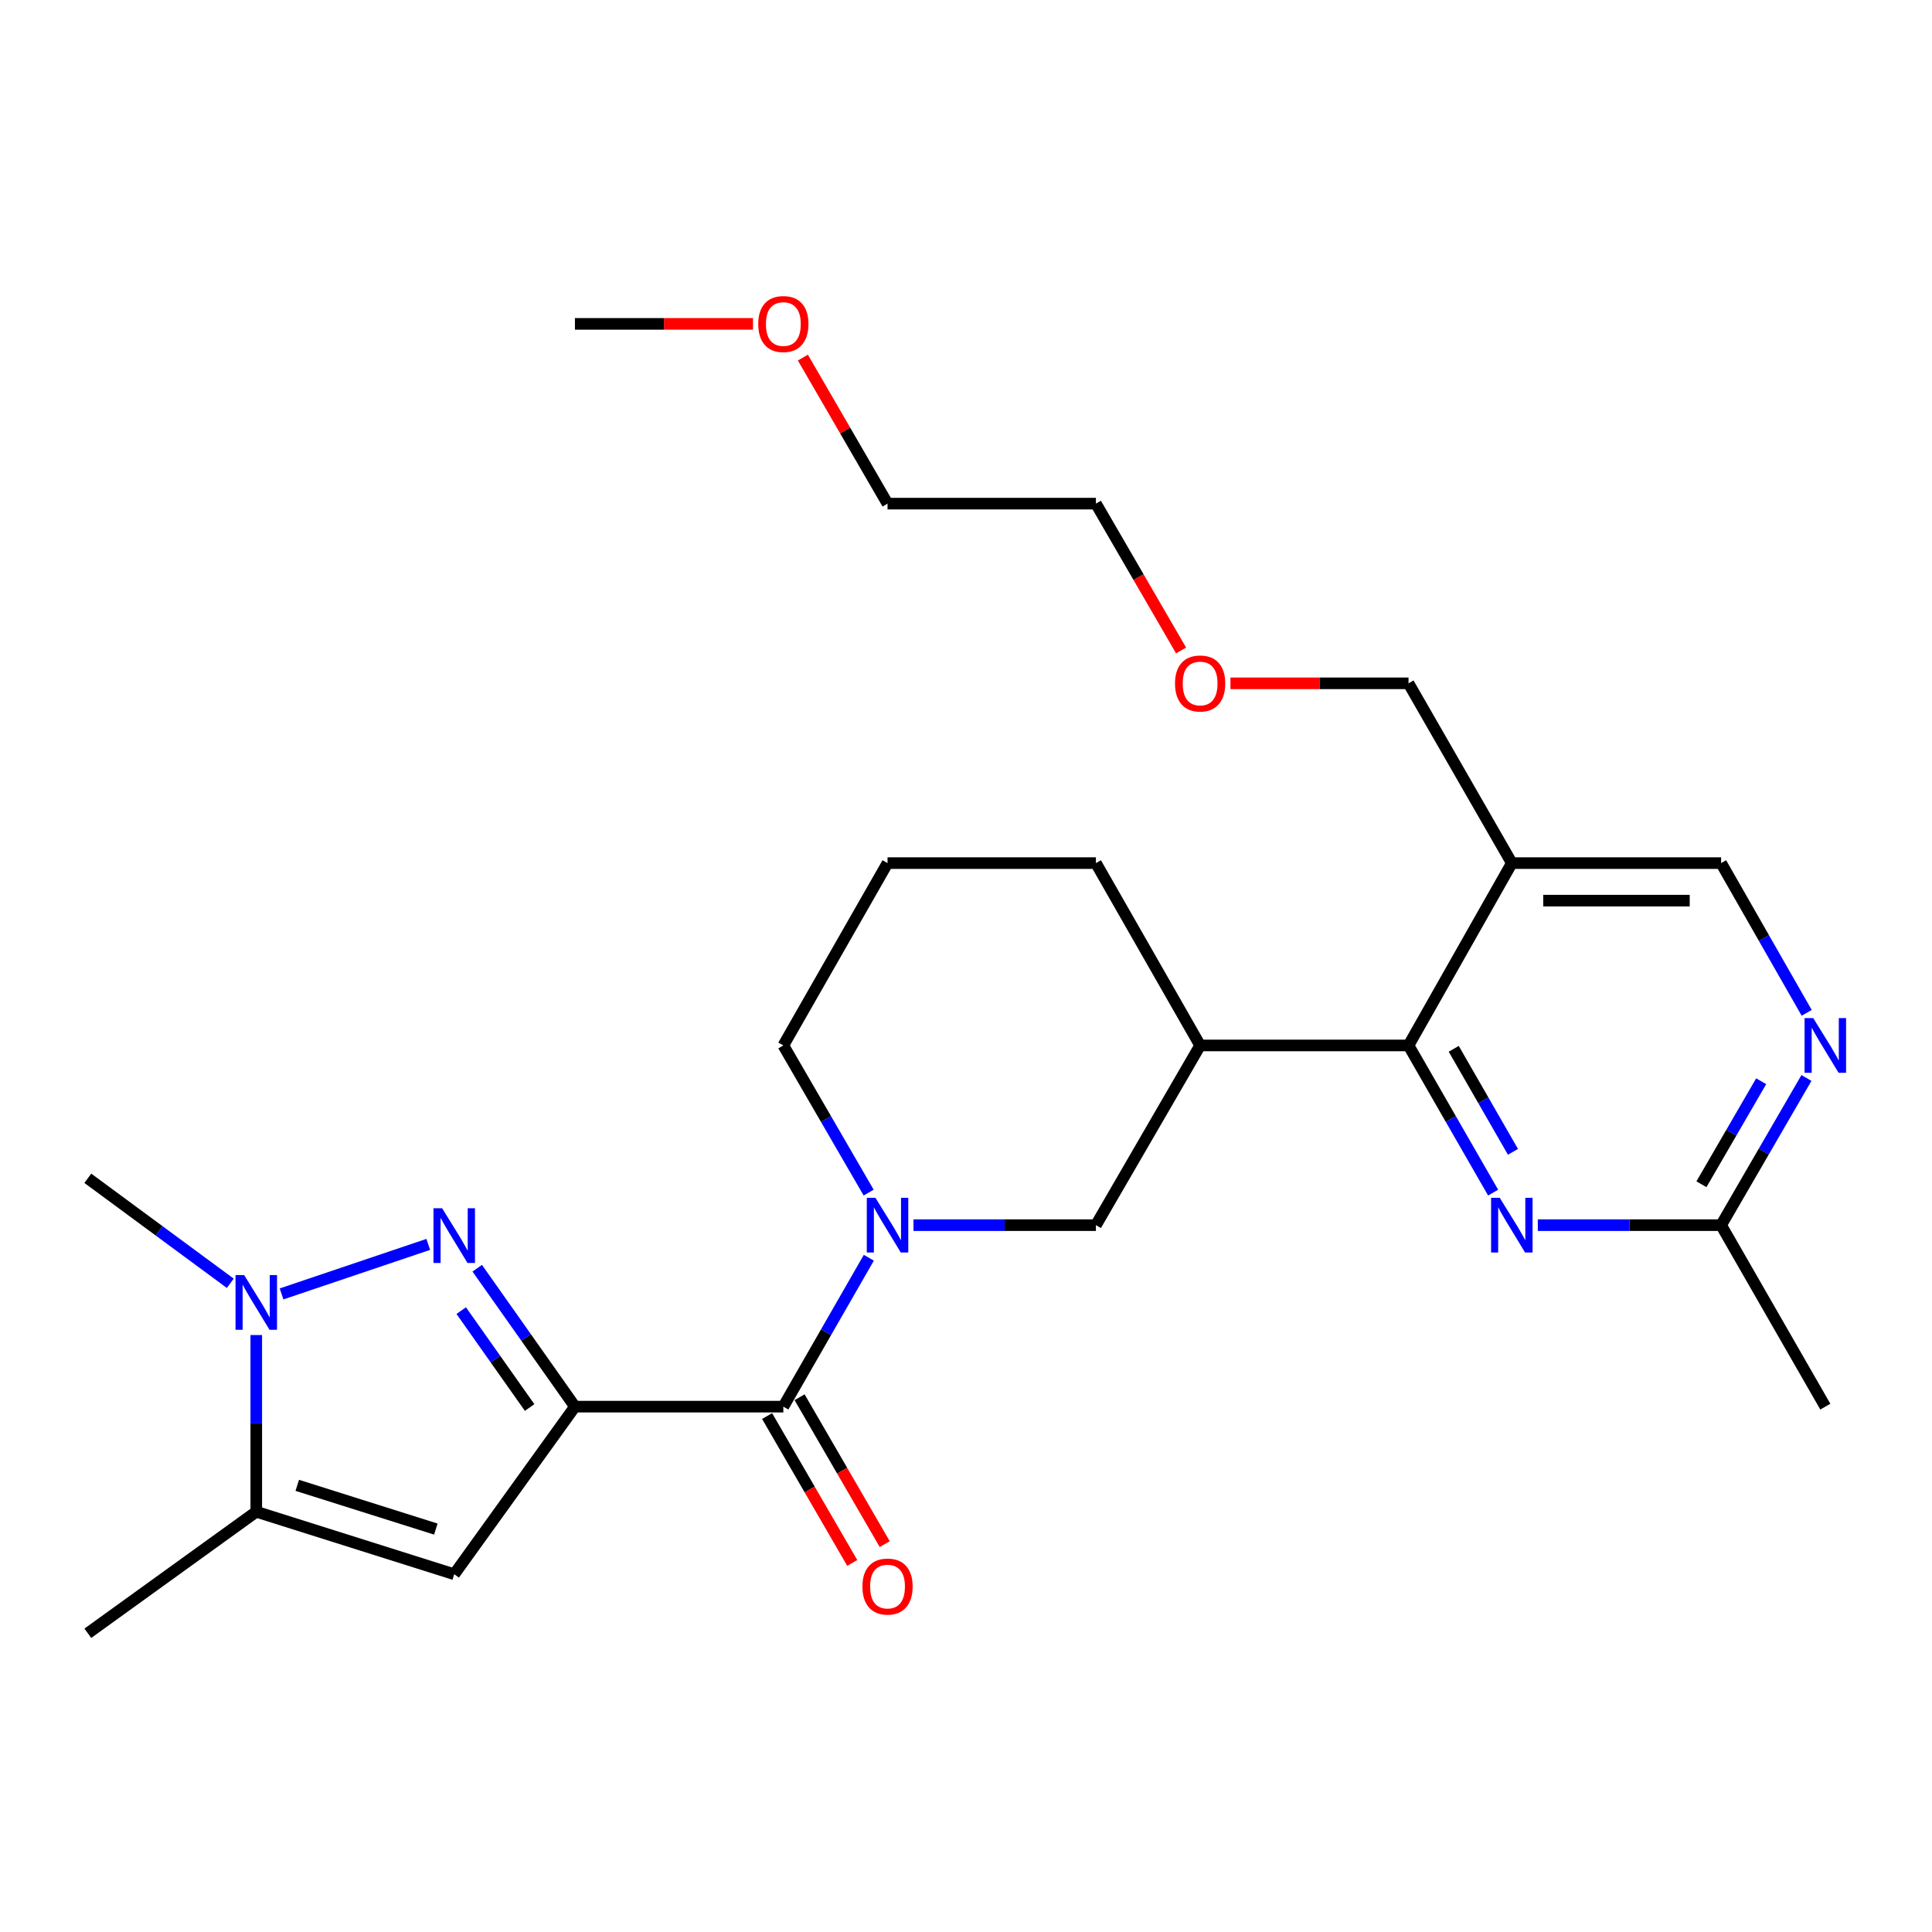 <?xml version='1.0' encoding='iso-8859-1'?>
<svg version='1.1' baseProfile='full'
              xmlns='http://www.w3.org/2000/svg'
                      xmlns:rdkit='http://www.rdkit.org/xml'
                      xmlns:xlink='http://www.w3.org/1999/xlink'
                  xml:space='preserve'
width='1000px' height='1000px' viewBox='0 0 1000 1000'>
<!-- END OF HEADER -->
<rect style='opacity:1.0;fill:#FFFFFF;stroke:none' width='1000' height='1000' x='0' y='0'> </rect>
<path class='bond-0' d='M 297.586,728.076 L 272.3,692.251' style='fill:none;fill-rule:evenodd;stroke:#000000;stroke-width:6px;stroke-linecap:butt;stroke-linejoin:miter;stroke-opacity:1' />
<path class='bond-0' d='M 272.3,692.251 L 247.015,656.425' style='fill:none;fill-rule:evenodd;stroke:#0000FF;stroke-width:6px;stroke-linecap:butt;stroke-linejoin:miter;stroke-opacity:1' />
<path class='bond-0' d='M 274.129,728.53 L 256.429,703.453' style='fill:none;fill-rule:evenodd;stroke:#000000;stroke-width:6px;stroke-linecap:butt;stroke-linejoin:miter;stroke-opacity:1' />
<path class='bond-0' d='M 256.429,703.453 L 238.729,678.375' style='fill:none;fill-rule:evenodd;stroke:#0000FF;stroke-width:6px;stroke-linecap:butt;stroke-linejoin:miter;stroke-opacity:1' />
<path class='bond-1' d='M 297.586,728.076 L 405.456,728.076' style='fill:none;fill-rule:evenodd;stroke:#000000;stroke-width:6px;stroke-linecap:butt;stroke-linejoin:miter;stroke-opacity:1' />
<path class='bond-2' d='M 297.586,728.076 L 235.109,814.825' style='fill:none;fill-rule:evenodd;stroke:#000000;stroke-width:6px;stroke-linecap:butt;stroke-linejoin:miter;stroke-opacity:1' />
<path class='bond-3' d='M 221.665,644.095 L 145.735,669.728' style='fill:none;fill-rule:evenodd;stroke:#0000FF;stroke-width:6px;stroke-linecap:butt;stroke-linejoin:miter;stroke-opacity:1' />
<path class='bond-4' d='M 405.456,728.076 L 427.578,689.541' style='fill:none;fill-rule:evenodd;stroke:#000000;stroke-width:6px;stroke-linecap:butt;stroke-linejoin:miter;stroke-opacity:1' />
<path class='bond-4' d='M 427.578,689.541 L 449.701,651.007' style='fill:none;fill-rule:evenodd;stroke:#0000FF;stroke-width:6px;stroke-linecap:butt;stroke-linejoin:miter;stroke-opacity:1' />
<path class='bond-14' d='M 397.052,732.947 L 419.088,770.963' style='fill:none;fill-rule:evenodd;stroke:#000000;stroke-width:6px;stroke-linecap:butt;stroke-linejoin:miter;stroke-opacity:1' />
<path class='bond-14' d='M 419.088,770.963 L 441.123,808.979' style='fill:none;fill-rule:evenodd;stroke:#FF0000;stroke-width:6px;stroke-linecap:butt;stroke-linejoin:miter;stroke-opacity:1' />
<path class='bond-14' d='M 413.859,723.205 L 435.895,761.221' style='fill:none;fill-rule:evenodd;stroke:#000000;stroke-width:6px;stroke-linecap:butt;stroke-linejoin:miter;stroke-opacity:1' />
<path class='bond-14' d='M 435.895,761.221 L 457.93,799.237' style='fill:none;fill-rule:evenodd;stroke:#FF0000;stroke-width:6px;stroke-linecap:butt;stroke-linejoin:miter;stroke-opacity:1' />
<path class='bond-5' d='M 235.109,814.825 L 132.646,782.48' style='fill:none;fill-rule:evenodd;stroke:#000000;stroke-width:6px;stroke-linecap:butt;stroke-linejoin:miter;stroke-opacity:1' />
<path class='bond-5' d='M 225.587,791.448 L 153.863,768.807' style='fill:none;fill-rule:evenodd;stroke:#000000;stroke-width:6px;stroke-linecap:butt;stroke-linejoin:miter;stroke-opacity:1' />
<path class='bond-16' d='M 119.198,664.234 L 82.326,637.056' style='fill:none;fill-rule:evenodd;stroke:#0000FF;stroke-width:6px;stroke-linecap:butt;stroke-linejoin:miter;stroke-opacity:1' />
<path class='bond-16' d='M 82.326,637.056 L 45.455,609.878' style='fill:none;fill-rule:evenodd;stroke:#000000;stroke-width:6px;stroke-linecap:butt;stroke-linejoin:miter;stroke-opacity:1' />
<path class='bond-27' d='M 132.646,691.015 L 132.646,736.747' style='fill:none;fill-rule:evenodd;stroke:#0000FF;stroke-width:6px;stroke-linecap:butt;stroke-linejoin:miter;stroke-opacity:1' />
<path class='bond-27' d='M 132.646,736.747 L 132.646,782.48' style='fill:none;fill-rule:evenodd;stroke:#000000;stroke-width:6px;stroke-linecap:butt;stroke-linejoin:miter;stroke-opacity:1' />
<path class='bond-10' d='M 472.822,634.139 L 520.033,634.139' style='fill:none;fill-rule:evenodd;stroke:#0000FF;stroke-width:6px;stroke-linecap:butt;stroke-linejoin:miter;stroke-opacity:1' />
<path class='bond-10' d='M 520.033,634.139 L 567.244,634.139' style='fill:none;fill-rule:evenodd;stroke:#000000;stroke-width:6px;stroke-linecap:butt;stroke-linejoin:miter;stroke-opacity:1' />
<path class='bond-15' d='M 449.617,617.291 L 427.536,579.205' style='fill:none;fill-rule:evenodd;stroke:#0000FF;stroke-width:6px;stroke-linecap:butt;stroke-linejoin:miter;stroke-opacity:1' />
<path class='bond-15' d='M 427.536,579.205 L 405.456,541.119' style='fill:none;fill-rule:evenodd;stroke:#000000;stroke-width:6px;stroke-linecap:butt;stroke-linejoin:miter;stroke-opacity:1' />
<path class='bond-19' d='M 132.646,782.48 L 45.455,845.378' style='fill:none;fill-rule:evenodd;stroke:#000000;stroke-width:6px;stroke-linecap:butt;stroke-linejoin:miter;stroke-opacity:1' />
<path class='bond-6' d='M 729.043,541.119 L 621.184,541.119' style='fill:none;fill-rule:evenodd;stroke:#000000;stroke-width:6px;stroke-linecap:butt;stroke-linejoin:miter;stroke-opacity:1' />
<path class='bond-7' d='M 729.043,541.119 L 750.94,579.208' style='fill:none;fill-rule:evenodd;stroke:#000000;stroke-width:6px;stroke-linecap:butt;stroke-linejoin:miter;stroke-opacity:1' />
<path class='bond-7' d='M 750.94,579.208 L 772.837,617.297' style='fill:none;fill-rule:evenodd;stroke:#0000FF;stroke-width:6px;stroke-linecap:butt;stroke-linejoin:miter;stroke-opacity:1' />
<path class='bond-7' d='M 752.454,542.864 L 767.782,569.526' style='fill:none;fill-rule:evenodd;stroke:#000000;stroke-width:6px;stroke-linecap:butt;stroke-linejoin:miter;stroke-opacity:1' />
<path class='bond-7' d='M 767.782,569.526 L 783.11,596.188' style='fill:none;fill-rule:evenodd;stroke:#0000FF;stroke-width:6px;stroke-linecap:butt;stroke-linejoin:miter;stroke-opacity:1' />
<path class='bond-9' d='M 729.043,541.119 L 782.52,446.74' style='fill:none;fill-rule:evenodd;stroke:#000000;stroke-width:6px;stroke-linecap:butt;stroke-linejoin:miter;stroke-opacity:1' />
<path class='bond-12' d='M 795.968,634.139 L 843.405,634.139' style='fill:none;fill-rule:evenodd;stroke:#0000FF;stroke-width:6px;stroke-linecap:butt;stroke-linejoin:miter;stroke-opacity:1' />
<path class='bond-12' d='M 843.405,634.139 L 890.843,634.139' style='fill:none;fill-rule:evenodd;stroke:#000000;stroke-width:6px;stroke-linecap:butt;stroke-linejoin:miter;stroke-opacity:1' />
<path class='bond-8' d='M 621.184,541.119 L 567.244,634.139' style='fill:none;fill-rule:evenodd;stroke:#000000;stroke-width:6px;stroke-linecap:butt;stroke-linejoin:miter;stroke-opacity:1' />
<path class='bond-28' d='M 621.184,541.119 L 567.244,446.74' style='fill:none;fill-rule:evenodd;stroke:#000000;stroke-width:6px;stroke-linecap:butt;stroke-linejoin:miter;stroke-opacity:1' />
<path class='bond-13' d='M 782.52,446.74 L 890.843,446.74' style='fill:none;fill-rule:evenodd;stroke:#000000;stroke-width:6px;stroke-linecap:butt;stroke-linejoin:miter;stroke-opacity:1' />
<path class='bond-13' d='M 798.768,466.166 L 874.594,466.166' style='fill:none;fill-rule:evenodd;stroke:#000000;stroke-width:6px;stroke-linecap:butt;stroke-linejoin:miter;stroke-opacity:1' />
<path class='bond-18' d='M 782.52,446.74 L 729.043,353.688' style='fill:none;fill-rule:evenodd;stroke:#000000;stroke-width:6px;stroke-linecap:butt;stroke-linejoin:miter;stroke-opacity:1' />
<path class='bond-11' d='M 935.137,524.242 L 912.99,485.491' style='fill:none;fill-rule:evenodd;stroke:#0000FF;stroke-width:6px;stroke-linecap:butt;stroke-linejoin:miter;stroke-opacity:1' />
<path class='bond-11' d='M 912.99,485.491 L 890.843,446.74' style='fill:none;fill-rule:evenodd;stroke:#000000;stroke-width:6px;stroke-linecap:butt;stroke-linejoin:miter;stroke-opacity:1' />
<path class='bond-29' d='M 935.013,557.968 L 912.928,596.053' style='fill:none;fill-rule:evenodd;stroke:#0000FF;stroke-width:6px;stroke-linecap:butt;stroke-linejoin:miter;stroke-opacity:1' />
<path class='bond-29' d='M 912.928,596.053 L 890.843,634.139' style='fill:none;fill-rule:evenodd;stroke:#000000;stroke-width:6px;stroke-linecap:butt;stroke-linejoin:miter;stroke-opacity:1' />
<path class='bond-29' d='M 911.582,559.648 L 896.123,586.308' style='fill:none;fill-rule:evenodd;stroke:#0000FF;stroke-width:6px;stroke-linecap:butt;stroke-linejoin:miter;stroke-opacity:1' />
<path class='bond-29' d='M 896.123,586.308 L 880.663,612.968' style='fill:none;fill-rule:evenodd;stroke:#000000;stroke-width:6px;stroke-linecap:butt;stroke-linejoin:miter;stroke-opacity:1' />
<path class='bond-23' d='M 890.843,634.139 L 944.783,728.076' style='fill:none;fill-rule:evenodd;stroke:#000000;stroke-width:6px;stroke-linecap:butt;stroke-linejoin:miter;stroke-opacity:1' />
<path class='bond-20' d='M 405.456,541.119 L 459.385,446.74' style='fill:none;fill-rule:evenodd;stroke:#000000;stroke-width:6px;stroke-linecap:butt;stroke-linejoin:miter;stroke-opacity:1' />
<path class='bond-17' d='M 567.244,446.74 L 459.385,446.74' style='fill:none;fill-rule:evenodd;stroke:#000000;stroke-width:6px;stroke-linecap:butt;stroke-linejoin:miter;stroke-opacity:1' />
<path class='bond-21' d='M 729.043,353.688 L 682.962,353.688' style='fill:none;fill-rule:evenodd;stroke:#000000;stroke-width:6px;stroke-linecap:butt;stroke-linejoin:miter;stroke-opacity:1' />
<path class='bond-21' d='M 682.962,353.688 L 636.881,353.688' style='fill:none;fill-rule:evenodd;stroke:#FF0000;stroke-width:6px;stroke-linecap:butt;stroke-linejoin:miter;stroke-opacity:1' />
<path class='bond-25' d='M 611.321,336.68 L 589.282,298.68' style='fill:none;fill-rule:evenodd;stroke:#FF0000;stroke-width:6px;stroke-linecap:butt;stroke-linejoin:miter;stroke-opacity:1' />
<path class='bond-25' d='M 589.282,298.68 L 567.244,260.68' style='fill:none;fill-rule:evenodd;stroke:#000000;stroke-width:6px;stroke-linecap:butt;stroke-linejoin:miter;stroke-opacity:1' />
<path class='bond-22' d='M 415.569,185.087 L 437.477,222.883' style='fill:none;fill-rule:evenodd;stroke:#FF0000;stroke-width:6px;stroke-linecap:butt;stroke-linejoin:miter;stroke-opacity:1' />
<path class='bond-22' d='M 437.477,222.883 L 459.385,260.68' style='fill:none;fill-rule:evenodd;stroke:#000000;stroke-width:6px;stroke-linecap:butt;stroke-linejoin:miter;stroke-opacity:1' />
<path class='bond-26' d='M 389.759,167.639 L 343.672,167.639' style='fill:none;fill-rule:evenodd;stroke:#FF0000;stroke-width:6px;stroke-linecap:butt;stroke-linejoin:miter;stroke-opacity:1' />
<path class='bond-26' d='M 343.672,167.639 L 297.586,167.639' style='fill:none;fill-rule:evenodd;stroke:#000000;stroke-width:6px;stroke-linecap:butt;stroke-linejoin:miter;stroke-opacity:1' />
<path class='bond-24' d='M 459.385,260.68 L 567.244,260.68' style='fill:none;fill-rule:evenodd;stroke:#000000;stroke-width:6px;stroke-linecap:butt;stroke-linejoin:miter;stroke-opacity:1' />
<path  class='atom-1' d='M 228.849 625.397
L 238.129 640.397
Q 239.049 641.877, 240.529 644.557
Q 242.009 647.237, 242.089 647.397
L 242.089 625.397
L 245.849 625.397
L 245.849 653.717
L 241.969 653.717
L 232.009 637.317
Q 230.849 635.397, 229.609 633.197
Q 228.409 630.997, 228.049 630.317
L 228.049 653.717
L 224.369 653.717
L 224.369 625.397
L 228.849 625.397
' fill='#0000FF'/>
<path  class='atom-4' d='M 126.386 659.986
L 135.666 674.986
Q 136.586 676.466, 138.066 679.146
Q 139.546 681.826, 139.626 681.986
L 139.626 659.986
L 143.386 659.986
L 143.386 688.306
L 139.506 688.306
L 129.546 671.906
Q 128.386 669.986, 127.146 667.786
Q 125.946 665.586, 125.586 664.906
L 125.586 688.306
L 121.906 688.306
L 121.906 659.986
L 126.386 659.986
' fill='#0000FF'/>
<path  class='atom-5' d='M 453.125 619.979
L 462.405 634.979
Q 463.325 636.459, 464.805 639.139
Q 466.285 641.819, 466.365 641.979
L 466.365 619.979
L 470.125 619.979
L 470.125 648.299
L 466.245 648.299
L 456.285 631.899
Q 455.125 629.979, 453.885 627.779
Q 452.685 625.579, 452.325 624.899
L 452.325 648.299
L 448.645 648.299
L 448.645 619.979
L 453.125 619.979
' fill='#0000FF'/>
<path  class='atom-8' d='M 776.26 619.979
L 785.54 634.979
Q 786.46 636.459, 787.94 639.139
Q 789.42 641.819, 789.5 641.979
L 789.5 619.979
L 793.26 619.979
L 793.26 648.299
L 789.38 648.299
L 779.42 631.899
Q 778.26 629.979, 777.02 627.779
Q 775.82 625.579, 775.46 624.899
L 775.46 648.299
L 771.78 648.299
L 771.78 619.979
L 776.26 619.979
' fill='#0000FF'/>
<path  class='atom-12' d='M 938.523 526.959
L 947.803 541.959
Q 948.723 543.439, 950.203 546.119
Q 951.683 548.799, 951.763 548.959
L 951.763 526.959
L 955.523 526.959
L 955.523 555.279
L 951.643 555.279
L 941.683 538.879
Q 940.523 536.959, 939.283 534.759
Q 938.083 532.559, 937.723 531.879
L 937.723 555.279
L 934.043 555.279
L 934.043 526.959
L 938.523 526.959
' fill='#0000FF'/>
<path  class='atom-15' d='M 446.385 821.197
Q 446.385 814.397, 449.745 810.597
Q 453.105 806.797, 459.385 806.797
Q 465.665 806.797, 469.025 810.597
Q 472.385 814.397, 472.385 821.197
Q 472.385 828.077, 468.985 831.997
Q 465.585 835.877, 459.385 835.877
Q 453.145 835.877, 449.745 831.997
Q 446.385 828.117, 446.385 821.197
M 459.385 832.677
Q 463.705 832.677, 466.025 829.797
Q 468.385 826.877, 468.385 821.197
Q 468.385 815.637, 466.025 812.837
Q 463.705 809.997, 459.385 809.997
Q 455.065 809.997, 452.705 812.797
Q 450.385 815.597, 450.385 821.197
Q 450.385 826.917, 452.705 829.797
Q 455.065 832.677, 459.385 832.677
' fill='#FF0000'/>
<path  class='atom-22' d='M 608.184 353.768
Q 608.184 346.968, 611.544 343.168
Q 614.904 339.368, 621.184 339.368
Q 627.464 339.368, 630.824 343.168
Q 634.184 346.968, 634.184 353.768
Q 634.184 360.648, 630.784 364.568
Q 627.384 368.448, 621.184 368.448
Q 614.944 368.448, 611.544 364.568
Q 608.184 360.688, 608.184 353.768
M 621.184 365.248
Q 625.504 365.248, 627.824 362.368
Q 630.184 359.448, 630.184 353.768
Q 630.184 348.208, 627.824 345.408
Q 625.504 342.568, 621.184 342.568
Q 616.864 342.568, 614.504 345.368
Q 612.184 348.168, 612.184 353.768
Q 612.184 359.488, 614.504 362.368
Q 616.864 365.248, 621.184 365.248
' fill='#FF0000'/>
<path  class='atom-23' d='M 392.456 167.719
Q 392.456 160.919, 395.816 157.119
Q 399.176 153.319, 405.456 153.319
Q 411.736 153.319, 415.096 157.119
Q 418.456 160.919, 418.456 167.719
Q 418.456 174.599, 415.056 178.519
Q 411.656 182.399, 405.456 182.399
Q 399.216 182.399, 395.816 178.519
Q 392.456 174.639, 392.456 167.719
M 405.456 179.199
Q 409.776 179.199, 412.096 176.319
Q 414.456 173.399, 414.456 167.719
Q 414.456 162.159, 412.096 159.359
Q 409.776 156.519, 405.456 156.519
Q 401.136 156.519, 398.776 159.319
Q 396.456 162.119, 396.456 167.719
Q 396.456 173.439, 398.776 176.319
Q 401.136 179.199, 405.456 179.199
' fill='#FF0000'/>
</svg>
